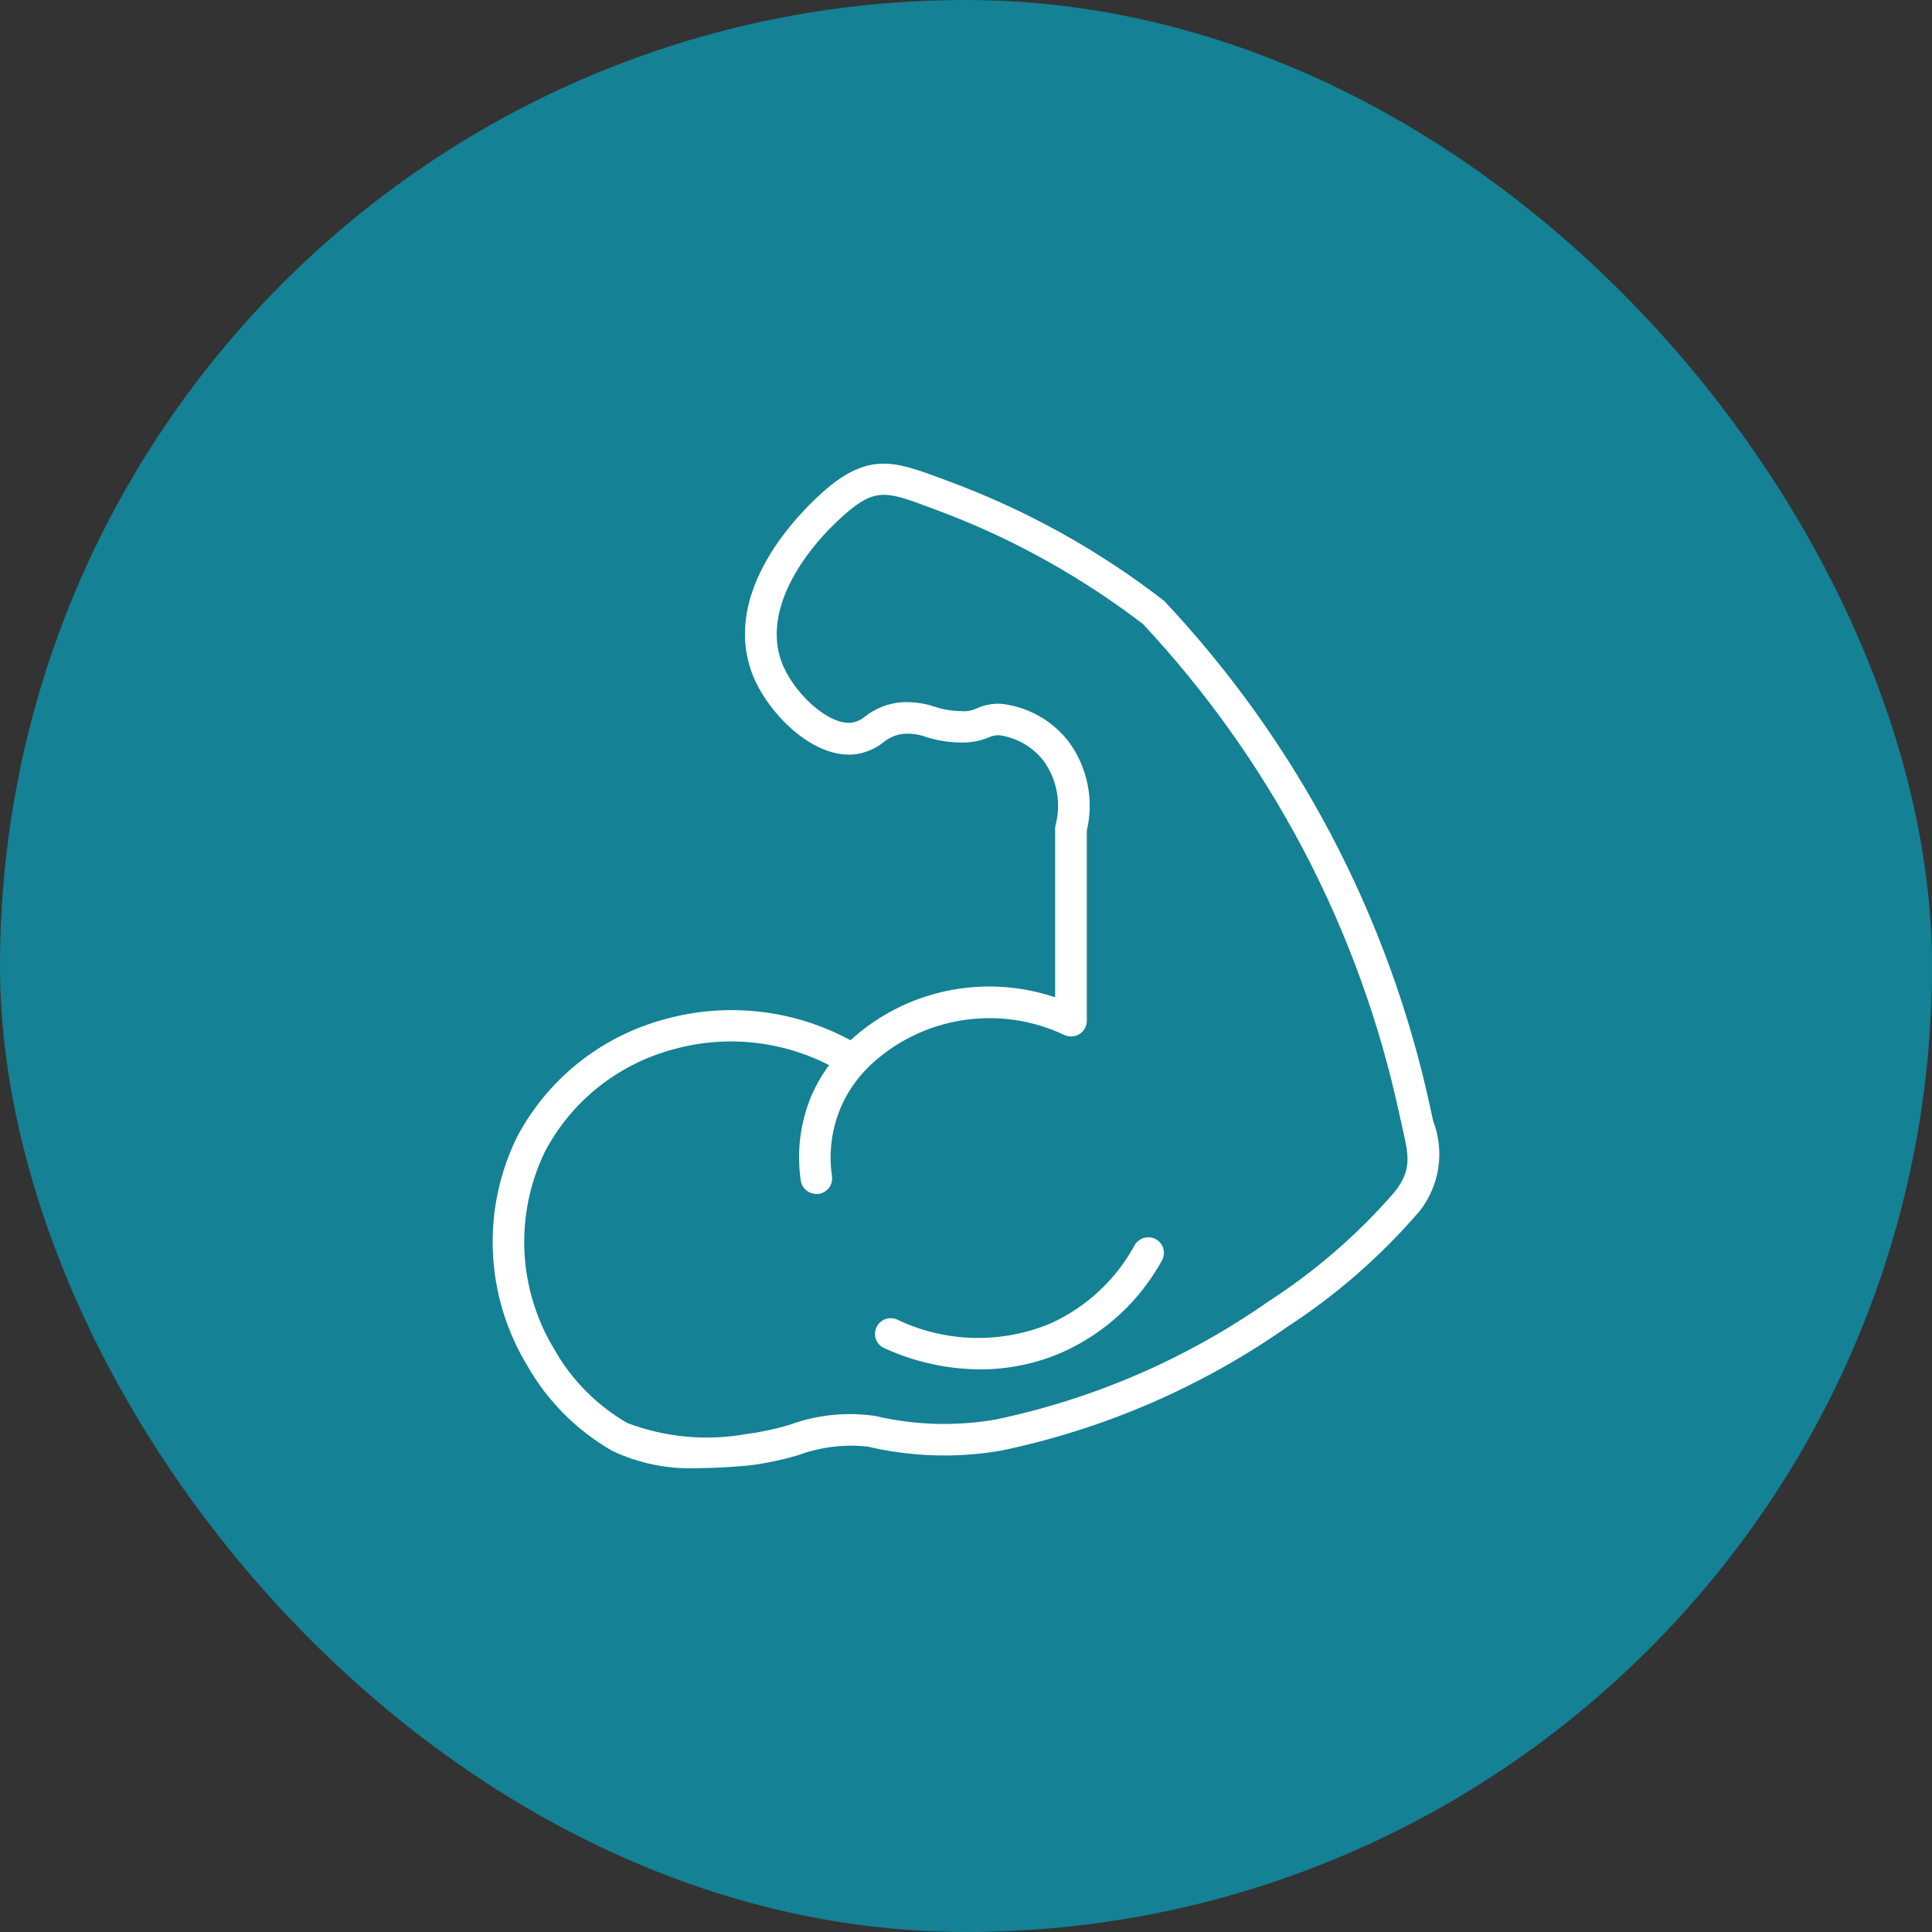 <svg xmlns="http://www.w3.org/2000/svg" fill="none" viewBox="0 0 100 100" height="100" width="100">
<rect x="0" y="0" width="100" height="100" fill="#333333" stroke="none"/>
<rect fill="#148194" rx="50" height="100" width="100"></rect>
<path fill="white" d="M74.184 58.033L74.057 57.458C72.998 52.489 71.26 47.688 68.891 43.188C66.571 38.794 63.668 34.73 60.259 31.104C56.873 28.478 53.101 26.385 49.074 24.898L48.711 24.763C46.37 23.894 44.951 23.366 42.596 25.463C41.339 26.58 37.364 30.547 38.911 34.808C39.632 36.792 42.066 39.357 44.342 39.032C44.848 38.949 45.325 38.739 45.726 38.421C46.029 38.168 46.403 38.014 46.797 37.981C47.181 37.956 47.567 38.012 47.928 38.144C48.519 38.332 49.136 38.43 49.756 38.434C50.247 38.443 50.734 38.351 51.188 38.165C51.362 38.081 51.555 38.044 51.747 38.057C52.654 38.192 53.473 38.674 54.028 39.399C54.364 39.87 54.593 40.409 54.699 40.977C54.805 41.545 54.785 42.129 54.641 42.689C54.624 42.755 54.615 42.824 54.614 42.892V51.621C52.811 51.012 50.875 50.897 49.011 51.288C47.147 51.678 45.424 52.561 44.021 53.842C41.078 52.248 37.624 51.859 34.396 52.758C32.767 53.198 31.247 53.967 29.932 55.018C28.617 56.069 27.535 57.379 26.753 58.865C25.847 60.72 25.42 62.771 25.512 64.831C25.604 66.891 26.212 68.897 27.28 70.665C28.325 72.509 29.849 74.04 31.694 75.098C33.082 75.754 34.612 76.06 36.148 75.99C37.011 75.99 37.896 75.932 38.764 75.852C39.629 75.745 40.483 75.566 41.317 75.318C42.465 74.893 43.697 74.742 44.914 74.877C47.178 75.408 49.527 75.478 51.819 75.084C57.128 73.976 62.154 71.805 66.591 68.704C69.171 67.031 71.495 64.999 73.493 62.668C73.998 62.019 74.327 61.252 74.448 60.441C74.569 59.629 74.478 58.8 74.184 58.033ZM72.198 61.679C70.299 63.874 68.094 65.788 65.651 67.365C61.405 70.335 56.596 72.416 51.515 73.478C49.449 73.833 47.333 73.768 45.293 73.288C43.812 73.074 42.301 73.228 40.896 73.738C40.152 73.964 39.391 74.127 38.62 74.226C36.555 74.596 34.427 74.398 32.467 73.654C30.887 72.74 29.582 71.422 28.689 69.838C27.76 68.306 27.229 66.568 27.145 64.781C27.061 62.994 27.427 61.214 28.208 59.603C28.887 58.316 29.826 57.181 30.966 56.272C32.106 55.363 33.424 54.697 34.836 54.318C37.534 53.561 40.421 53.852 42.913 55.13C42.545 55.629 42.236 56.167 41.991 56.735C41.417 58.115 41.229 59.623 41.447 61.101C41.474 61.294 41.571 61.471 41.72 61.599C41.868 61.727 42.058 61.797 42.254 61.798C42.293 61.8 42.333 61.8 42.372 61.798C42.586 61.767 42.779 61.653 42.909 61.48C43.039 61.308 43.094 61.091 43.063 60.878C42.888 59.691 43.039 58.48 43.498 57.371C43.84 56.555 44.345 55.817 44.983 55.2L44.994 55.184C46.312 53.928 47.984 53.101 49.786 52.813C51.589 52.524 53.437 52.788 55.085 53.569C55.21 53.628 55.347 53.655 55.485 53.647C55.623 53.639 55.756 53.596 55.873 53.523C55.99 53.45 56.086 53.348 56.152 53.228C56.219 53.108 56.254 52.973 56.254 52.836V42.986C56.439 42.201 56.452 41.386 56.292 40.596C56.132 39.805 55.803 39.058 55.327 38.405C54.911 37.86 54.389 37.405 53.791 37.066C53.194 36.727 52.534 36.511 51.85 36.431C51.424 36.401 50.996 36.475 50.604 36.646C50.342 36.777 50.048 36.833 49.756 36.808C49.289 36.804 48.825 36.727 48.381 36.581C47.826 36.393 47.24 36.314 46.655 36.35C45.973 36.406 45.323 36.659 44.785 37.078C44.592 37.243 44.358 37.355 44.108 37.403C42.839 37.565 41.002 35.778 40.446 34.241C39.493 31.617 41.494 28.604 43.683 26.661C45.309 25.217 45.908 25.442 48.138 26.271L48.504 26.407C50.577 27.178 52.583 28.116 54.502 29.211C56.122 30.136 57.678 31.167 59.159 32.298C62.427 35.799 65.213 39.716 67.444 43.945C69.744 48.312 71.431 52.972 72.458 57.795L72.592 58.392C72.917 59.825 73.081 60.542 72.198 61.679ZM59.829 64.14C59.639 64.037 59.415 64.014 59.208 64.075C59 64.136 58.825 64.276 58.721 64.465C57.751 66.246 56.223 67.663 54.369 68.504C53.123 69.024 51.78 69.278 50.428 69.25C49.077 69.222 47.746 68.913 46.522 68.341C46.425 68.284 46.316 68.247 46.203 68.234C46.09 68.221 45.975 68.231 45.867 68.264C45.758 68.297 45.657 68.352 45.571 68.426C45.485 68.5 45.416 68.591 45.367 68.693C45.319 68.795 45.292 68.906 45.289 69.019C45.286 69.132 45.307 69.245 45.35 69.349C45.393 69.454 45.458 69.548 45.54 69.626C45.622 69.704 45.719 69.765 45.826 69.804C47.366 70.503 49.037 70.869 50.73 70.877C52.21 70.882 53.675 70.574 55.026 69.976C57.207 68.989 59.005 67.322 60.148 65.229C60.248 65.042 60.271 64.823 60.212 64.62C60.152 64.417 60.015 64.245 59.829 64.14Z"></path>
</svg>
